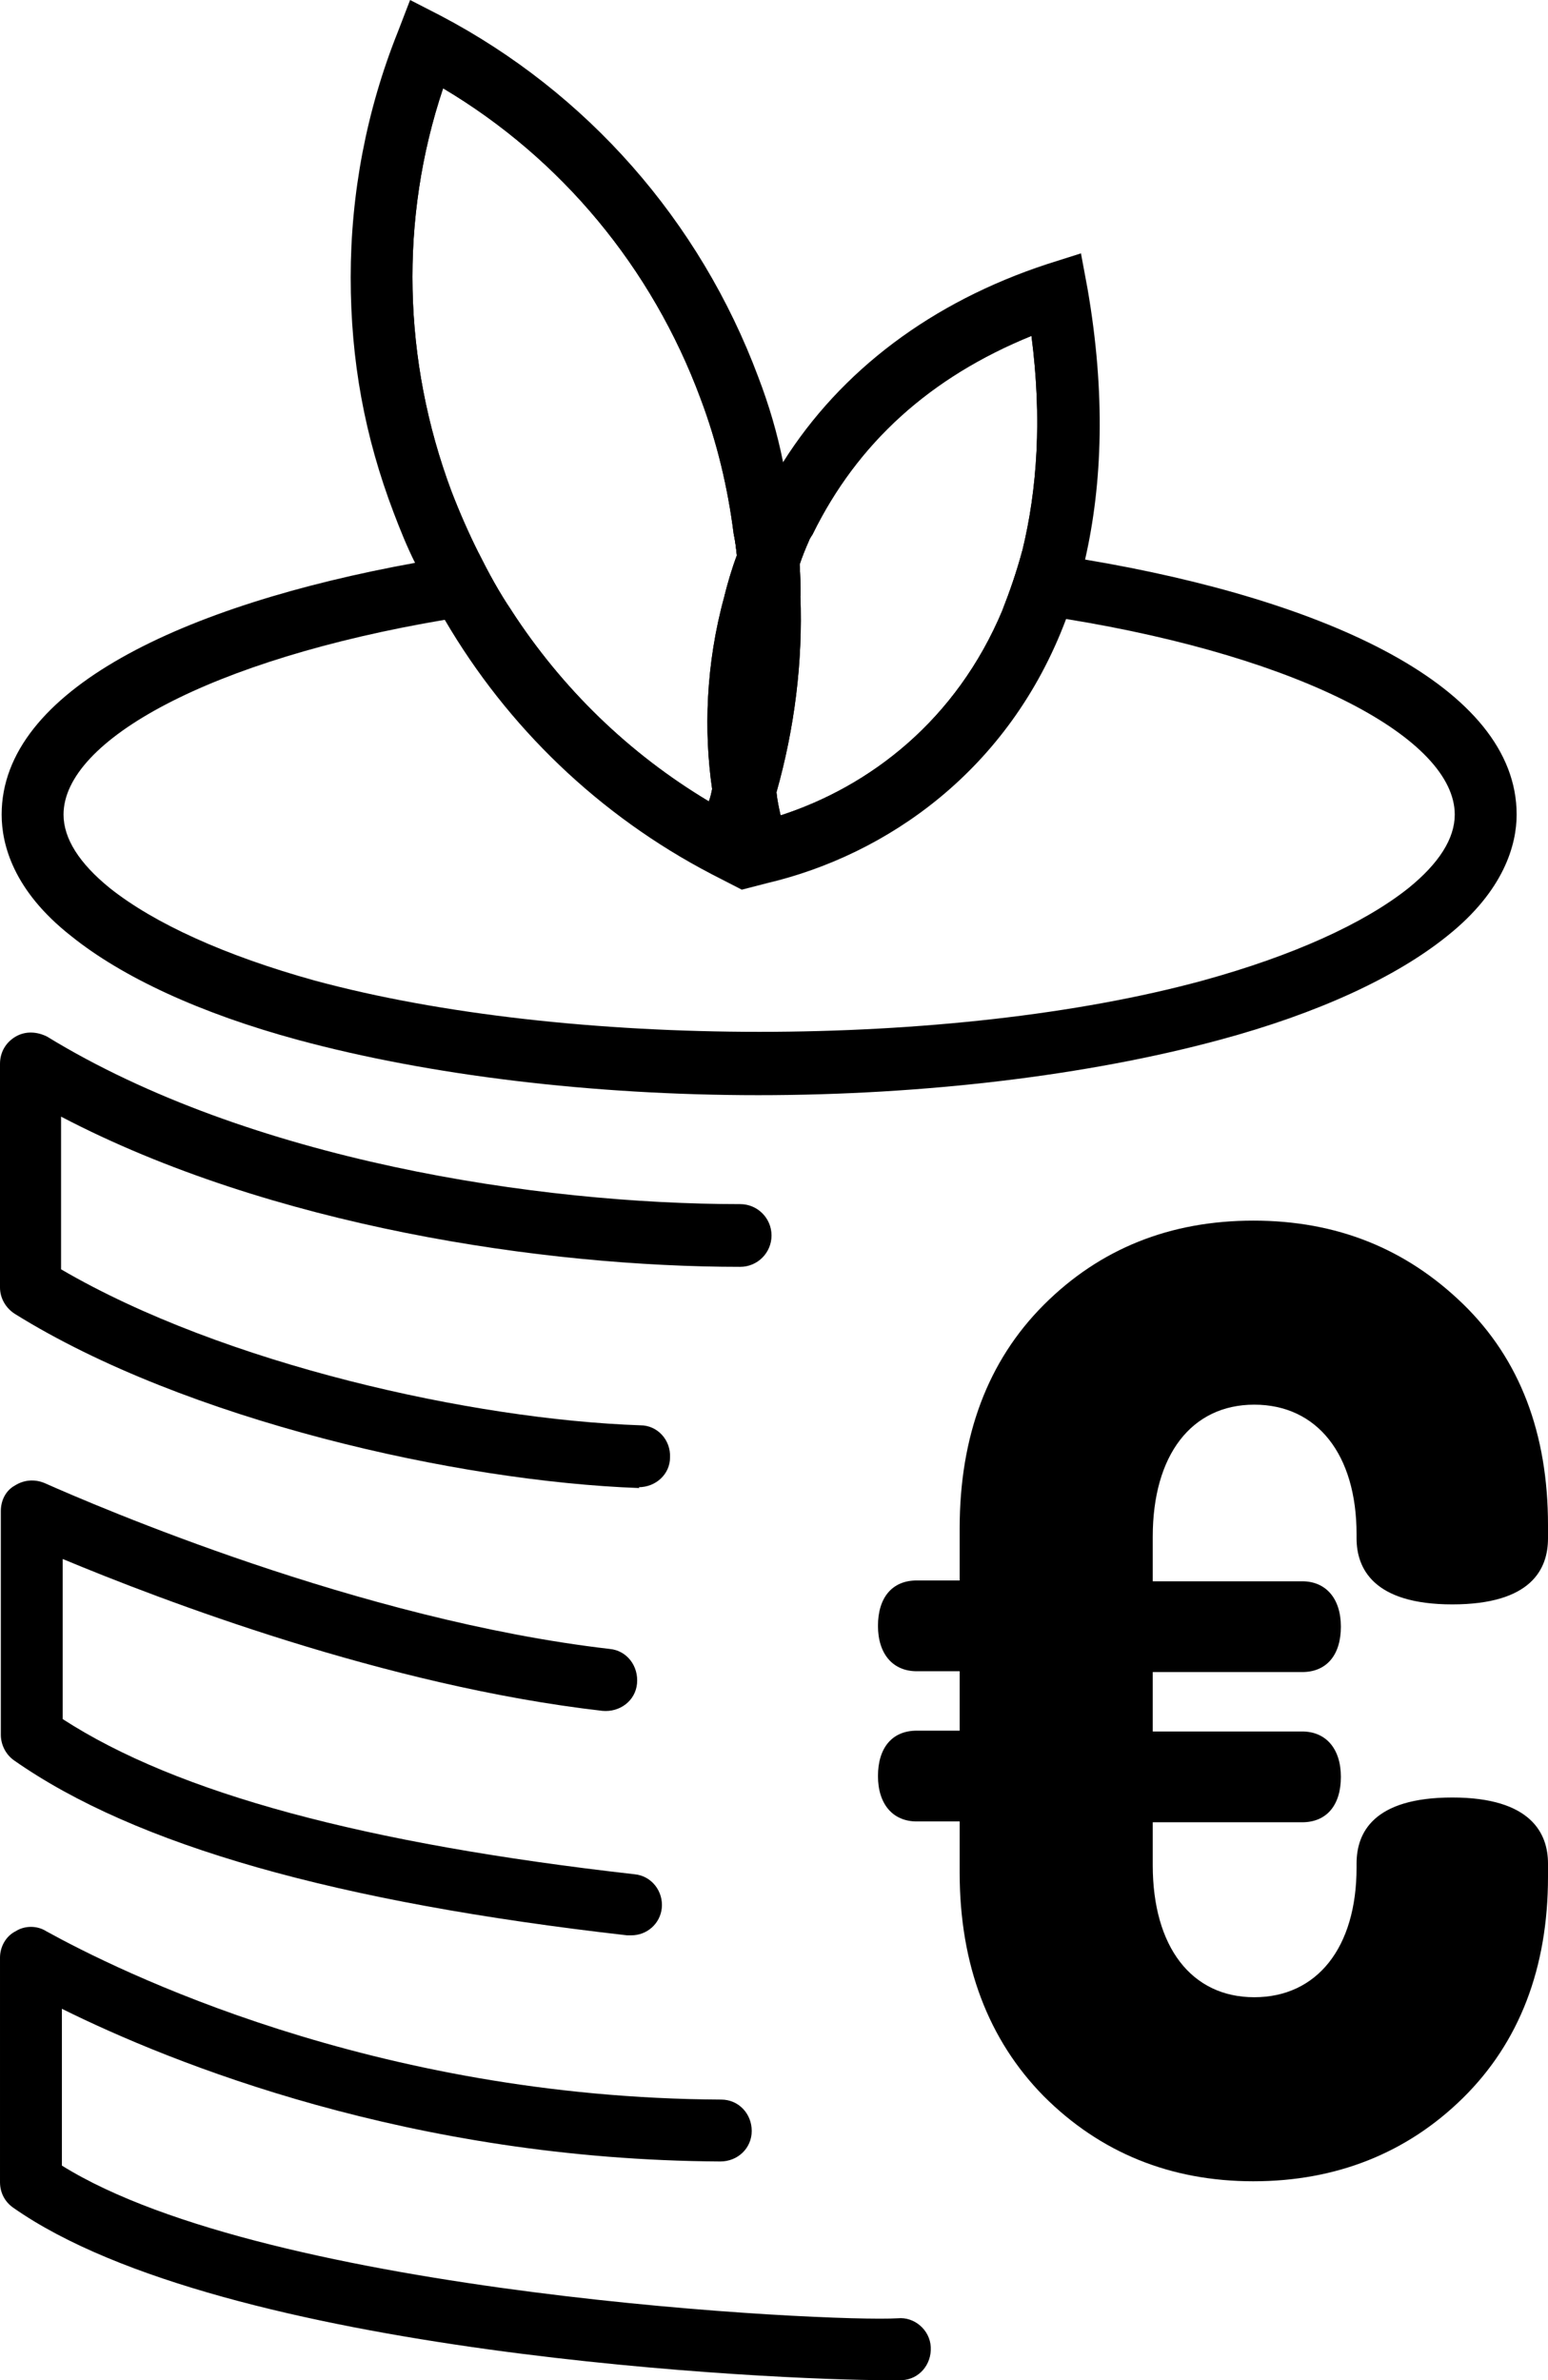 <svg xmlns="http://www.w3.org/2000/svg" id="Capa_2" data-name="Capa 2" viewBox="0 0 18.76 28.84"><g id="DOMUS"><g id="Features_Efficiency-W"><path d="M13.15,6.78l-.39-.06c-.12-.02-.25-.04-.37-.05-.07.26-.15.49-.24.72.13.01.25.03.38.05s.26.04.39.06c2.89.47,4.71,1.46,4.71,2.37,0,.29-.19.59-.56.89-.54.43-1.4.82-2.49,1.12-3.04.83-7.71.83-10.77,0-1.08-.3-1.94-.69-2.48-1.12-.37-.3-.56-.6-.56-.89,0-.9,1.78-1.88,4.62-2.36l.39-.06h.01c.14-.02.27-.04.41-.05-.15-.22-.28-.46-.4-.7-.13.01-.26.03-.39.06-.13,0-.26.04-.38.06C2.22,7.33.02,8.36.02,9.87c0,.36.14.92.84,1.47.62.5,1.57.94,2.75,1.26,1.59.43,3.57.67,5.58.67s4-.24,5.59-.67c1.19-.32,2.14-.76,2.76-1.26.69-.55.84-1.11.84-1.47,0-1.55-2.31-2.6-5.23-3.09ZM8.95,7.22c.07-.01.14-.01.22-.01h.15c.08,0,.15,0,.23.01.05-.01.1-.01.15,0,0-.13,0-.25-.01-.38.03-.09.07-.19.11-.28.01-.03.03-.06.05-.09h-.2c-.07-.01-.13-.01-.2-.01h-.56c.02.09.03.18.04.27-.06.16-.11.33-.15.49.06-.01.11-.01.17,0Z"></path><path d="M10.74,28.84c-1.31,0-8.03-.3-10.58-2.09-.1-.07-.16-.18-.16-.31v-2.72c0-.13.07-.26.19-.32.11-.07.26-.07.37,0,.85.47,3.95,2.02,8.18,2.04.21,0,.37.17.37.38,0,.21-.17.37-.38.37h0c-3.75-.02-6.65-1.19-7.98-1.85v1.9c2.52,1.57,9.32,1.9,10.13,1.85.2-.02.39.14.4.35.01.21-.14.39-.35.4-.04,0-.1,0-.19,0Z"></path><g><path d="M9.3,6.82h0c0-.12-.02-.24-.04-.36-.01-.12-.02-.25-.05-.37-.08-.46-.2-.93-.37-1.39-.7-1.89-2.05-3.33-3.68-4.18-.67,1.71-.74,3.68-.04,5.56.09.23.18.46.29.68.11.24.24.47.37.69h.01c.75,1.22,1.8,2.18,3,2.8.08-.22.16-.44.22-.66h0c.23-.77.34-1.56.31-2.38,0-.13,0-.25-.02-.39ZM8.59,9.71c-.97-.58-1.78-1.37-2.39-2.31-.15-.22-.28-.46-.4-.7s-.23-.49-.33-.75c-.59-1.58-.63-3.3-.1-4.88,1.43.85,2.53,2.17,3.12,3.76.2.53.33,1.08.4,1.63.02.09.03.18.04.27-.06.16-.11.33-.15.49-.23.83-.25,1.65-.15,2.34-.01.05-.02.1-.04.15Z"></path><path d="M9.69,6.84c0-.12-.02-.25-.04-.37-.01-.11-.02-.22-.05-.33-.02-.18-.06-.36-.11-.54-.07-.35-.17-.69-.3-1.03-.71-1.9-2.08-3.45-3.85-4.38l-.37-.19-.15.39c-.38.95-.57,1.96-.57,2.97s.17,1.93.52,2.85c.08.21.16.41.26.61.1.23.23.46.36.69.76,1.3,1.87,2.37,3.23,3.08l.37.19.15-.39s.03-.09.04-.13c.09-.22.17-.44.23-.66.22-.78.32-1.58.29-2.38,0-.13,0-.25-.01-.38ZM8.59,9.71c-.97-.58-1.78-1.37-2.39-2.31-.15-.22-.28-.46-.4-.7s-.23-.49-.33-.75c-.59-1.58-.63-3.3-.1-4.88,1.43.85,2.53,2.17,3.12,3.76.2.53.33,1.08.4,1.63.02.09.03.18.04.27,0,.16.02.33.02.49.03.79-.08,1.58-.32,2.34-.01.05-.02.1-.04.15Z"></path></g><g><path d="M12.81,3.56c-1.63.54-2.64,1.51-3.21,2.58-.06.11-.11.21-.15.32h-.01c-.05.12-.1.23-.14.35h0c-.05.14-.1.27-.13.4-.25.85-.27,1.69-.16,2.37h0c.04.26.1.49.17.68,0,.03.02.05.03.08,1.12-.27,2.61-1.12,3.32-2.9.1-.22.17-.46.23-.72.22-.87.26-1.91.05-3.16ZM12.15,7.39c-.56,1.34-1.61,2.14-2.69,2.49-.02-.09-.04-.18-.05-.28.22-.78.32-1.58.29-2.38,0-.13,0-.25-.01-.38.03-.09.07-.19.11-.28.01-.03.03-.06.05-.09.54-1.1,1.42-1.9,2.65-2.4.13,1,.07,1.86-.11,2.6-.07.26-.15.49-.24.72Z"></path><path d="M13.18,3.5l-.08-.43-.41.13c-1.4.46-2.5,1.29-3.2,2.4-.11.15-.2.32-.28.49-.03.05-.06.1-.08.15-.03.07-.07.15-.1.22-.04.09-.07.18-.1.27-.06.16-.11.33-.15.49-.23.83-.25,1.65-.15,2.34.04.25.09.48.16.69.02.08.05.16.08.23l.12.3.31-.08c1.44-.34,2.93-1.36,3.62-3.2.09-.23.17-.47.23-.72.21-.92.25-2.01.03-3.28ZM12.39,6.67c-.07.26-.15.49-.24.72-.56,1.34-1.61,2.14-2.69,2.49-.02-.09-.04-.18-.05-.28-.13-.67-.12-1.52.14-2.38.04-.13.08-.25.14-.38.03-.09.07-.19.11-.28.01-.03.03-.06.05-.09.54-1.1,1.42-1.9,2.65-2.4.13,1,.07,1.86-.11,2.6Z"></path></g><path d="M15.19,26.43c-1.01,0-1.86-.35-2.54-1.03-.67-.68-1.02-1.59-1.02-2.71v-.62h-.52c-.29,0-.47-.21-.47-.55s.17-.55.47-.55h.52v-.72h-.52c-.29,0-.47-.21-.47-.55s.17-.55.47-.55h.52v-.63c0-1.12.34-2.03,1.02-2.71.68-.68,1.53-1.02,2.54-1.02s1.85.34,2.54,1.01c.69.67,1.03,1.57,1.03,2.68v.16c0,.37-.2.8-1.16.8s-1.16-.44-1.16-.8v-.05c0-.97-.48-1.57-1.24-1.57s-1.23.61-1.23,1.6v.54h1.81c.29,0,.47.21.47.55s-.17.55-.47.55h-1.81v.72h1.81c.29,0,.47.21.47.55s-.17.55-.47.55h-1.81v.52c0,.99.47,1.6,1.23,1.6s1.24-.6,1.24-1.57v-.05c0-.37.2-.8,1.16-.8s1.16.44,1.16.8v.16c0,1.11-.35,2.01-1.03,2.68-.68.67-1.54,1.01-2.54,1.01h0Z"></path><path d="M7.75,18.03h-.01c-2.19-.08-5.49-.82-7.56-2.11-.11-.07-.18-.19-.18-.32v-2.71c0-.14.07-.26.19-.33s.26-.06.38,0c2.45,1.5,5.95,2.03,8.4,2.03.21,0,.38.17.38.38s-.17.38-.38.38c-2.37,0-5.69-.49-8.23-1.82v1.85c1.97,1.15,4.99,1.82,7.02,1.89.21,0,.37.18.36.39,0,.2-.17.36-.38.36Z"></path><path d="M7.64,23.45s-.03,0-.04,0c-3.52-.4-5.96-1.09-7.43-2.12-.1-.07-.16-.19-.16-.31v-2.71c0-.13.06-.25.17-.31.11-.07.24-.08.36-.03.61.27,3.82,1.66,6.85,2.01.21.02.35.21.33.42-.02.21-.21.35-.42.33-2.62-.3-5.34-1.34-6.54-1.84v1.94c1.39.9,3.66,1.51,6.93,1.88.21.02.35.21.33.41-.02.19-.18.33-.37.33Z"></path></g></g></svg>